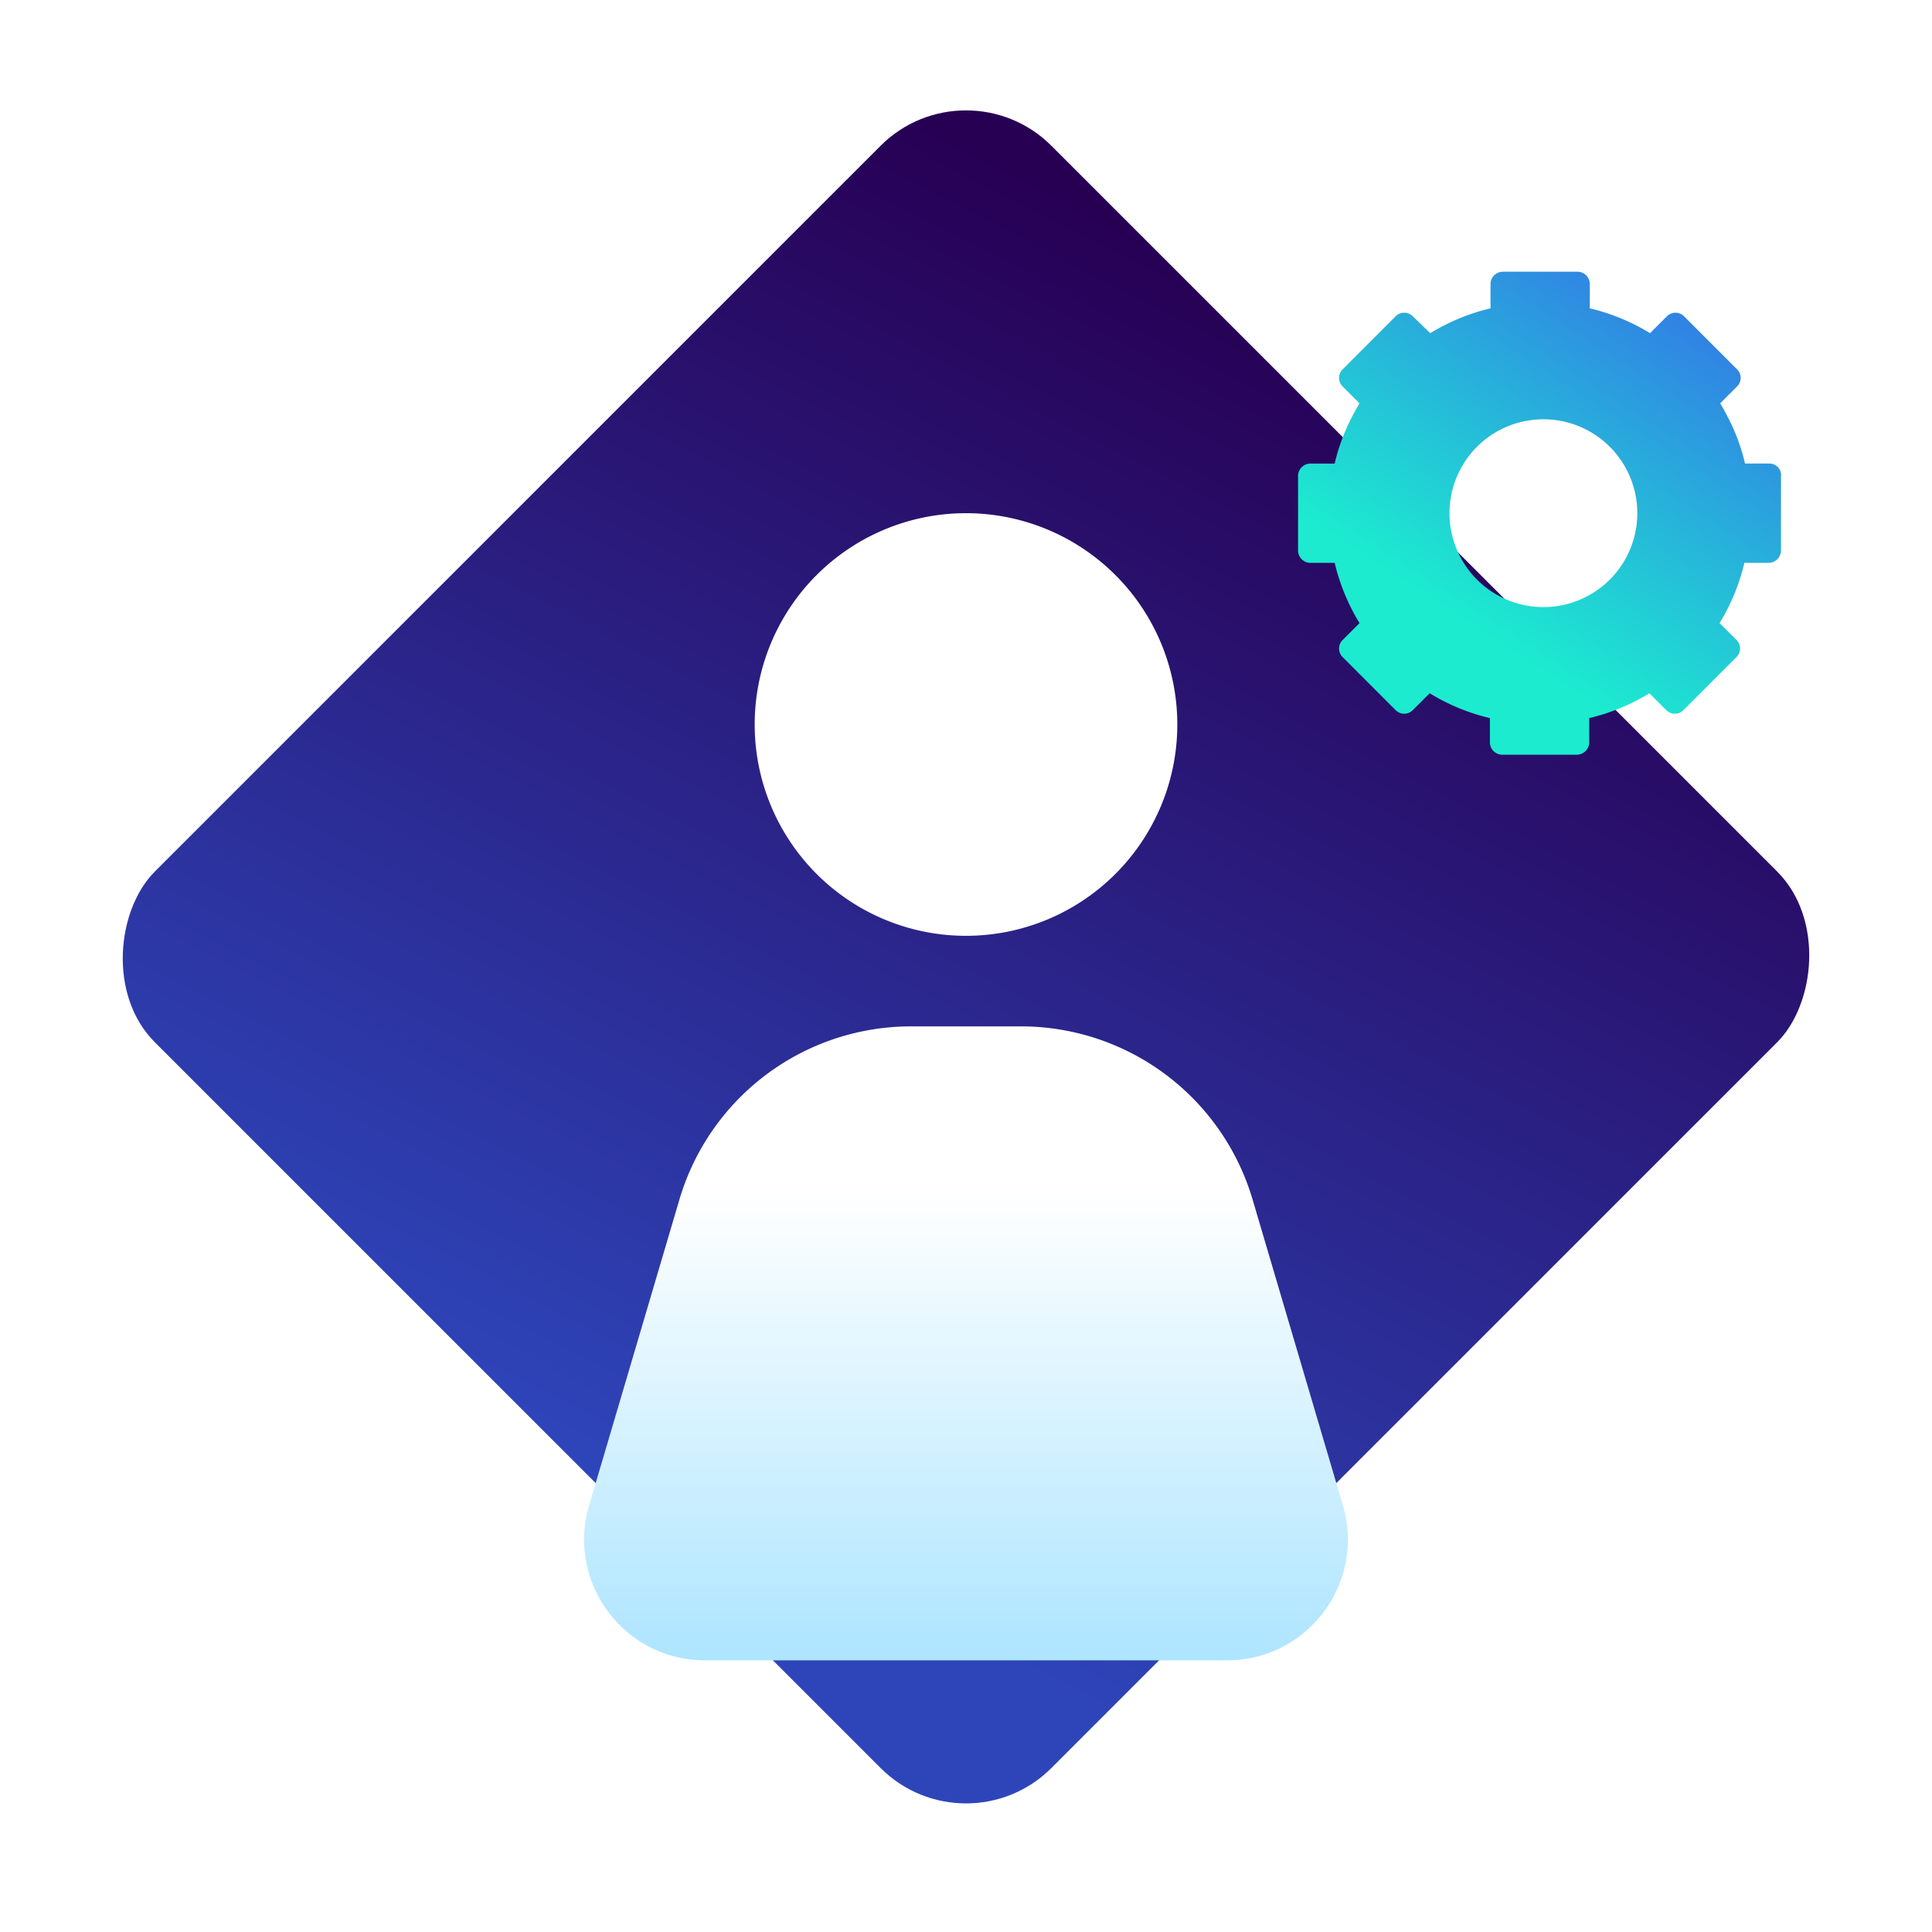 <svg xmlns="http://www.w3.org/2000/svg" width="64" height="64" fill="none"><rect width="42" height="42" x="32" y="2" fill="url(#a)" rx="4" transform="rotate(45 32 2)"/><path fill="url(#b)" fill-rule="evenodd" d="M32 31a7 7 0 1 0 0-14 7 7 0 0 0 0 14Zm-1.82 3a8 8 0 0 0-7.673 5.735l-2.992 10.132C18.76 52.43 20.68 55 23.352 55h17.296c2.672 0 4.593-2.57 3.837-5.133l-2.992-10.132A8 8 0 0 0 33.821 34H30.18Z" clip-rule="evenodd"/><g filter="url(#c)"><path fill="url(#d)" fill-rule="evenodd" d="M57.806 14.355h.802c.226 0 .411.185.39.411v2.468a.412.412 0 0 1-.41.411h-.803a6.81 6.81 0 0 1-.822 1.995l.555.555a.398.398 0 0 1 0 .576L55.77 22.52a.398.398 0 0 1-.576 0l-.555-.555a6.809 6.809 0 0 1-1.995.823v.802a.413.413 0 0 1-.411.411h-2.468a.413.413 0 0 1-.41-.411v-.802a6.808 6.808 0 0 1-1.995-.823l-.556.555a.398.398 0 0 1-.576 0l-1.747-1.748a.398.398 0 0 1 0-.576l.555-.555a6.813 6.813 0 0 1-.823-1.995h-.802a.412.412 0 0 1-.411-.411v-2.468c0-.226.185-.411.411-.411h.802c.165-.72.453-1.378.823-1.995l-.555-.555a.398.398 0 0 1 0-.576l1.747-1.748a.398.398 0 0 1 .576 0l.576.555a6.81 6.81 0 0 1 1.995-.823v-.802c0-.226.185-.411.411-.411h2.468c.226 0 .41.185.41.411v.802a6.81 6.81 0 0 1 1.995.823l.556-.555a.398.398 0 0 1 .575 0l1.748 1.748a.398.398 0 0 1 0 .576l-.555.555c.37.617.658 1.275.823 1.995Zm-6.679 4.756a3.111 3.111 0 1 0 0-6.222 3.111 3.111 0 0 0 0 6.222Z" clip-rule="evenodd"/></g><defs><linearGradient id="a" x1="8.375" x2="25.87" y1="-1.15" y2="53.522" gradientUnits="userSpaceOnUse"><stop offset=".22" stop-color="#270054"/><stop offset="1" stop-color="#2E45BA"/></linearGradient><linearGradient id="b" x1="32" x2="32" y1="39.5" y2="88" gradientUnits="userSpaceOnUse"><stop stop-color="#fff"/><stop offset="1" stop-color="#00ADFF"/></linearGradient><linearGradient id="d" x1="56.46" x2="45.186" y1="0" y2="17.384" gradientUnits="userSpaceOnUse"><stop stop-color="#3F3BF1"/><stop offset="1" stop-color="#1CEBCF"/></linearGradient><filter id="c" width="24" height="24" x="39" y="5" color-interpolation-filters="sRGB" filterUnits="userSpaceOnUse"><feFlood flood-opacity="0" result="BackgroundImageFix"/><feColorMatrix in="SourceAlpha" result="hardAlpha" values="0 0 0 0 0 0 0 0 0 0 0 0 0 0 0 0 0 0 127 0"/><feOffset dy="1"/><feGaussianBlur stdDeviation="2"/><feComposite in2="hardAlpha" operator="out"/><feColorMatrix values="0 0 0 0 0.086 0 0 0 0 0.863 0 0 0 0 0.757 0 0 0 0.2 0"/><feBlend in2="BackgroundImageFix" result="effect1_dropShadow_2029_5022"/><feBlend in="SourceGraphic" in2="effect1_dropShadow_2029_5022" result="shape"/></filter></defs></svg>